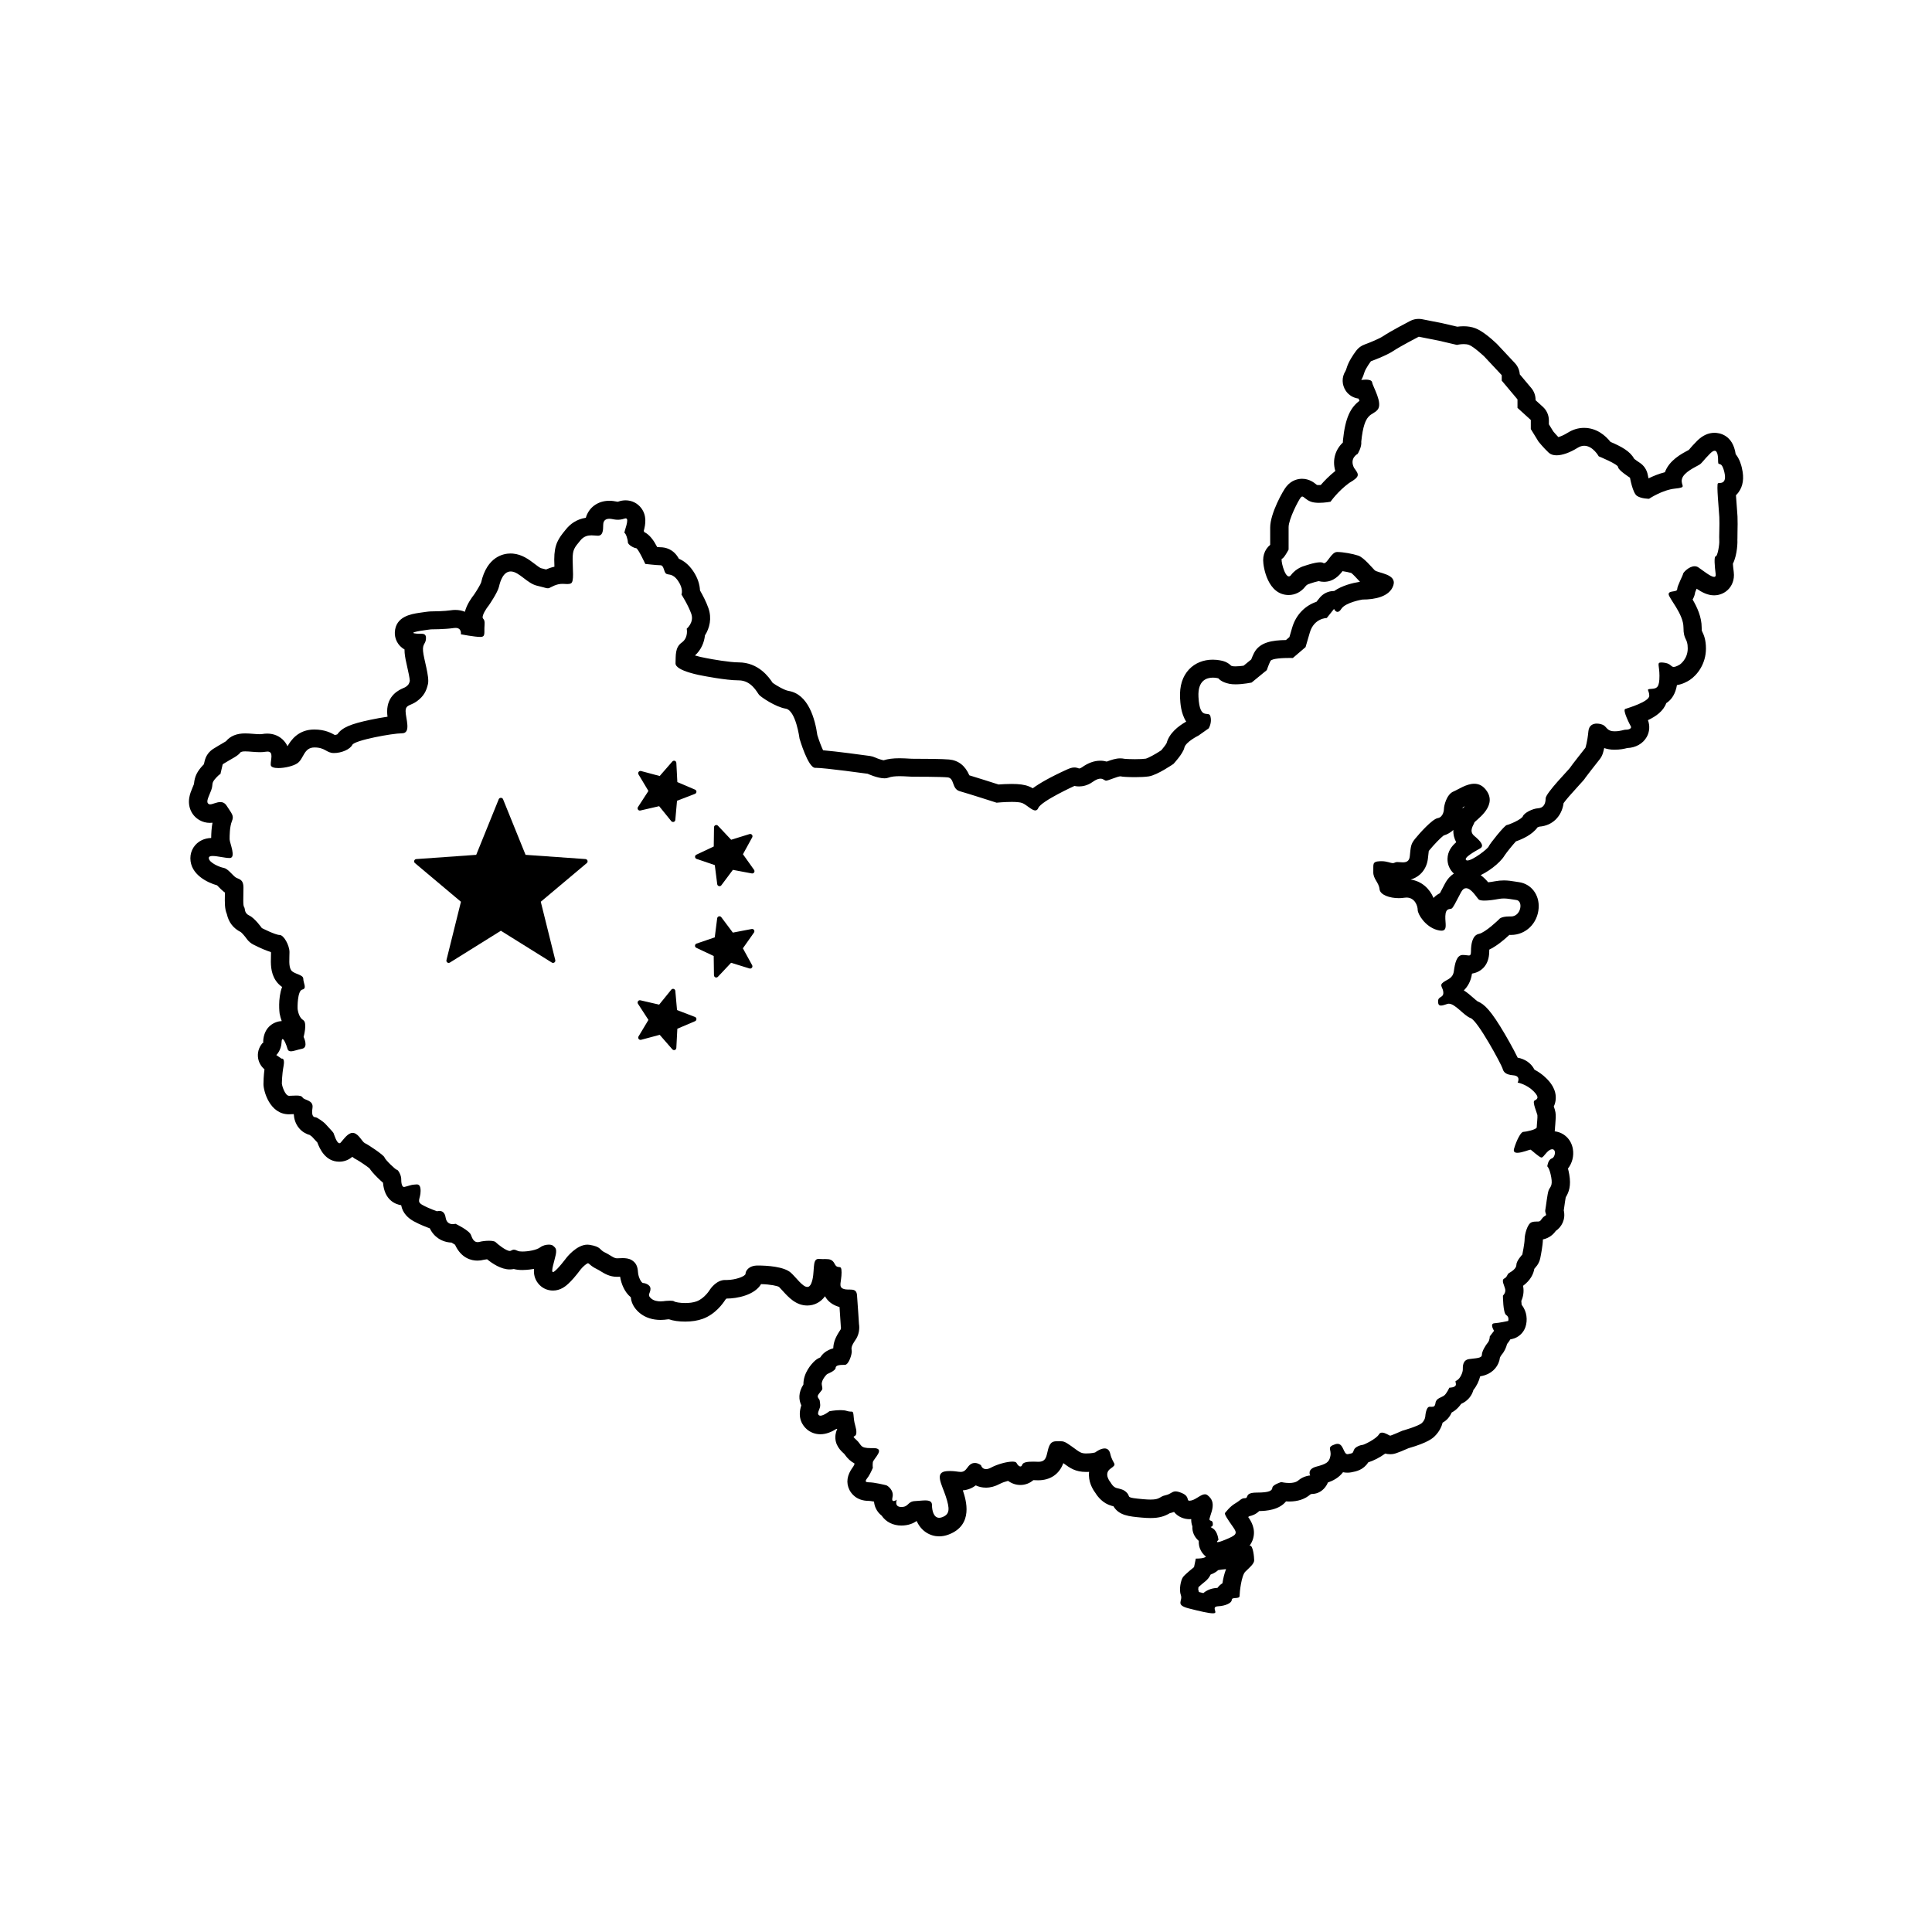 <?xml version="1.0" encoding="UTF-8"?>
<!-- Uploaded to: SVG Repo, www.svgrepo.com, Generator: SVG Repo Mixer Tools -->
<svg fill="#000000" width="800px" height="800px" version="1.1" viewBox="144 144 512 512" xmlns="http://www.w3.org/2000/svg">
 <g>
  <path d="m283.28 370.54-5.977-14.762c-0.188-0.457-0.938-0.457-1.125 0l-5.977 14.762-15.887 1.125c-0.246 0.016-0.453 0.18-0.535 0.418-0.074 0.238 0 0.492 0.188 0.648l12.188 10.246-3.84 15.453c-0.059 0.238 0.031 0.488 0.23 0.637 0.203 0.145 0.469 0.156 0.676 0.023l13.512-8.43 13.512 8.43c0.098 0.059 0.211 0.09 0.316 0.09 0.125 0 0.246-0.039 0.359-0.117 0.203-0.145 0.293-0.395 0.23-0.637l-3.84-15.453 12.191-10.246c0.188-0.156 0.262-0.414 0.188-0.648-0.074-0.23-0.289-0.398-0.535-0.418z"/>
  <path d="m313.08 358.55c0.141 0.203 0.387 0.301 0.629 0.242l4.973-1.145 3.215 3.965c0.117 0.145 0.293 0.223 0.469 0.223 0.059 0 0.117-0.012 0.176-0.023 0.238-0.07 0.402-0.277 0.422-0.523l0.453-5.082 4.762-1.828c0.227-0.09 0.383-0.309 0.387-0.555 0.004-0.246-0.141-0.469-0.367-0.562l-4.695-2-0.266-5.094c-0.012-0.246-0.172-0.457-0.406-0.539-0.23-0.082-0.492-0.012-0.656 0.176l-3.352 3.848-4.934-1.32c-0.238-0.066-0.488 0.023-0.641 0.223-0.145 0.195-0.16 0.465-0.035 0.676l2.625 4.379-2.777 4.277c-0.129 0.195-0.121 0.461 0.02 0.664z"/>
  <path d="m340.89 370.38 2.453-4.473c0.117-0.215 0.098-0.484-0.059-0.676-0.156-0.191-0.414-0.266-0.648-0.195l-4.871 1.508-3.496-3.715c-0.168-0.18-0.434-0.238-0.66-0.152-0.23 0.09-0.383 0.309-0.387 0.555l-0.07 5.098-4.613 2.176c-0.223 0.105-0.359 0.332-0.344 0.578s0.176 0.457 0.406 0.539l4.828 1.641 0.645 5.059c0.031 0.246 0.207 0.441 0.449 0.508 0.051 0.016 0.105 0.02 0.156 0.02 0.188 0 0.367-0.086 0.484-0.242l3.059-4.086 5.012 0.945c0.242 0.047 0.488-0.059 0.621-0.266 0.133-0.207 0.125-0.473-0.016-0.676z"/>
  <path d="m338.21 391.15-3.059-4.086c-0.145-0.195-0.398-0.281-0.641-0.223-0.238 0.059-0.414 0.262-0.449 0.508l-0.645 5.062-4.828 1.648c-0.23 0.082-0.395 0.293-0.406 0.539-0.016 0.246 0.121 0.473 0.344 0.578l4.613 2.176 0.07 5.106c0.004 0.246 0.156 0.465 0.387 0.555 0.07 0.023 0.145 0.039 0.215 0.039 0.16 0 0.324-0.066 0.438-0.191l3.496-3.715 4.871 1.508c0.238 0.074 0.488-0.004 0.648-0.195 0.156-0.191 0.18-0.457 0.059-0.676l-2.453-4.473 2.941-4.172c0.141-0.203 0.145-0.469 0.016-0.676-0.137-0.207-0.379-0.312-0.621-0.266z"/>
  <path d="m323.42 411.68-0.453-5.082c-0.02-0.246-0.191-0.453-0.422-0.523-0.23-0.07-0.488 0.004-0.645 0.195l-3.215 3.965-4.973-1.145c-0.246-0.055-0.488 0.039-0.629 0.242s-0.145 0.469-0.016 0.676l2.777 4.277-2.625 4.375c-0.125 0.211-0.109 0.48 0.035 0.676 0.145 0.195 0.398 0.281 0.641 0.223l4.934-1.32 3.352 3.848c0.117 0.137 0.289 0.207 0.453 0.207 0.066 0 0.133-0.012 0.195-0.035 0.23-0.082 0.395-0.293 0.406-0.539l0.266-5.094 4.695-2c0.227-0.098 0.371-0.324 0.367-0.57-0.004-0.246-0.156-0.465-0.387-0.555z"/>
  <path d="m605.64 268.09c-0.176-0.734-0.562-2.371-1.668-3.738-0.762-5.203-4.41-5.652-5.617-5.652-1.641 0-3.184 0.711-4.59 2.117-1.055 1.055-1.664 1.77-2.066 2.246-0.055 0.066-0.105 0.125-0.152 0.18-0.055 0.031-0.117 0.059-0.188 0.098-1.785 0.945-4.988 2.644-6.141 5.801-1.637 0.414-3.148 1.043-4.344 1.633-0.074-0.312-0.145-0.629-0.195-0.918-0.238-1.328-1.02-2.516-2.16-3.238-0.484-0.312-1.066-0.73-1.457-1.039-1.012-1.949-3.344-3.231-6.266-4.473-1.273-1.598-3.606-3.715-7.004-3.715-1.496 0-2.938 0.422-4.289 1.266-1.129 0.699-1.996 1.031-2.523 1.18-0.586-0.609-1.094-1.203-1.352-1.512l-1.16-1.883v-1.039c0-1.367-0.574-2.66-1.582-3.578l-1.945-1.77v-0.105c0-1.137-0.398-2.238-1.129-3.109l-3.055-3.637c-0.074-1.109-0.527-2.16-1.293-2.977l-4.656-4.973c-0.07-0.074-0.141-0.145-0.215-0.215-1.566-1.477-3.812-3.375-5.629-4.055-0.922-0.348-1.965-0.523-3.098-0.523-0.609 0-1.188 0.051-1.668 0.117l-3.856-0.898c-0.055-0.012-0.105-0.023-0.16-0.035l-5.297-1.047c-0.312-0.059-0.625-0.09-0.938-0.09-0.77 0-1.531 0.18-2.223 0.539-0.52 0.266-5.113 2.656-7.199 4.047-0.977 0.656-3.496 1.699-4.891 2.203-0.887 0.316-1.664 0.891-2.231 1.648-0.742 0.988-2.055 2.898-2.543 4.625-0.109 0.387-0.266 0.699-0.316 0.797-1.02 1.613-0.953 3.617 0.105 5.203 0.781 1.168 2.031 1.891 3.387 2.062 0.082 0.191 0.16 0.395 0.238 0.59-2.297 1.727-3.762 4.336-4.379 10.465-0.02 0.195-0.023 0.395-0.023 0.59-1.859 1.734-2.91 4.484-2 7.527-1.641 1.309-2.953 2.672-3.859 3.723-0.168 0.012-0.336 0.016-0.5 0.016-0.246 0-0.414-0.016-0.508-0.023-0.051-0.039-0.133-0.105-0.203-0.16-0.543-0.441-1.824-1.48-3.738-1.48-0.941 0-2.742 0.266-4.18 2.07-0.848 1.02-4.273 7.086-4.273 10.852v4.59c-0.754 0.609-1.336 1.449-1.633 2.445-0.152 0.508-0.227 1.039-0.227 1.613 0 1.832 1.203 9.234 6.766 9.234 1.723 0 3.344-0.84 4.445-2.301 0.273-0.359 0.672-0.551 0.832-0.609 0.215-0.035 0.207-0.055 0.469-0.152 0.711-0.25 1.629-0.508 2.203-0.625 0.449 0.121 0.91 0.188 1.379 0.188 2.559 0 4.062-1.688 4.934-2.828 0.801 0.121 1.684 0.301 2.328 0.488 0.527 0.406 1.523 1.492 1.914 1.918 0.137 0.152 0.266 0.293 0.387 0.418-0.047 0.004-0.098 0.016-0.141 0.02-1.77 0.281-4.535 0.938-6.707 2.422h-0.074c-1.457 0-2.852 0.66-3.777 1.812l-0.836 1.043c-2.684 0.891-5.356 3.125-6.449 6.883l-0.719 2.469-0.918 0.785c-3.562 0.055-6.996 0.52-8.48 3.481-0.266 0.539-0.52 1.137-0.727 1.668l-2.012 1.648c-0.656 0.098-1.465 0.18-2.176 0.18-0.465 0-0.676-0.039-0.695-0.047-0.188-0.035-0.324-0.074-0.406-0.105-0.57-0.574-1.273-1.004-2.062-1.234-0.309-0.09-1.426-0.387-2.852-0.387-2.465 0-4.68 0.902-6.238 2.539-1.762 1.855-2.57 4.418-2.41 7.633 0.066 1.266 0.207 4.07 1.629 6.242-2.18 1.23-4.504 3.102-5.199 5.707-0.211 0.398-0.816 1.211-1.414 1.898-1.582 1.047-3.457 2.062-4.125 2.215-0.535 0.082-1.621 0.137-2.856 0.137-1.309 0-2.359-0.055-2.75-0.098-0.367-0.082-0.746-0.121-1.133-0.121-1.188 0-2.309 0.387-3.582 0.852-0.492-0.137-1.066-0.23-1.715-0.23-1.617 0-3.215 0.578-4.891 1.777-0.258 0.18-0.504 0.273-0.75 0.281-0.449-0.188-0.848-0.266-1.234-0.266-0.637 0-1.246 0.223-2 0.562-4.523 2.062-7.289 3.68-9.012 4.949-0.336-0.191-0.695-0.367-1.082-0.52-1.109-0.434-2.508-0.625-4.535-0.625-1.273 0-2.586 0.082-3.461 0.145-1.727-0.555-5.445-1.738-7.734-2.43-1.098-2.559-2.902-3.969-5.375-4.195-1.762-0.16-6.332-0.195-9.848-0.195-0.168 0-0.414-0.02-0.707-0.035-0.68-0.039-1.605-0.098-2.578-0.098-1.707 0-3.066 0.172-4.211 0.539-0.562-0.098-1.605-0.449-2.227-0.734-0.438-0.203-0.898-0.336-1.375-0.406-2.242-0.312-8.781-1.199-12.438-1.512-0.484-1.027-1.09-2.613-1.523-4.039-0.59-4.176-2.352-10.844-7.633-11.695-1.043-0.168-3.234-1.422-4.203-2.137-0.984-1.48-3.727-5.422-9.035-5.422-2.383 0-7.09-0.836-8.555-1.129-0.051-0.012-0.102-0.02-0.152-0.031-0.922-0.156-1.98-0.414-2.848-0.672 1.633-1.473 2.445-3.438 2.644-5.32 1.25-1.949 1.855-4.535 0.926-7.203-0.578-1.672-1.531-3.481-2.238-4.711-0.07-1.547-0.586-3.332-1.82-5.144-1.23-1.809-2.574-2.746-3.777-3.254-1.422-2.613-3.621-3.047-4.926-3.047-0.141 0-0.434-0.02-0.82-0.051-0.922-1.762-1.965-3.254-3.449-3.988-0.031-0.105-0.066-0.211-0.105-0.316 0.473-1.738 0.832-3.984-0.645-5.981-0.988-1.328-2.508-2.098-4.18-2.098h-0.004c-0.629 0-1.266 0.109-1.891 0.328-0.086 0.031-0.16 0.051-0.203 0.051-0.07 0-0.246-0.035-0.418-0.07-0.277-0.055-0.535-0.102-0.754-0.125-0.352-0.047-0.707-0.066-1.047-0.066-3.066 0-5.453 1.809-6.219 4.504-2.551 0.395-4.191 1.762-5.168 2.949l-0.16 0.195c-1.941 2.348-3.039 3.871-3.039 7.941 0 0.629 0.02 1.266 0.047 1.883-0.051 0.012-0.102 0.02-0.152 0.035-0.828 0.195-1.523 0.457-2.062 0.695-0.352-0.09-0.797-0.207-1.367-0.344-0.309-0.105-1.125-0.727-1.656-1.133-1.477-1.125-3.309-2.523-5.785-2.731-0.203-0.016-0.402-0.023-0.598-0.023-1.824 0-6.227 0.75-7.812 7.703-0.207 0.555-1.074 2.035-1.891 3.231-0.555 0.699-1.809 2.422-2.336 4.262-0.023 0.086-0.047 0.168-0.066 0.25-0.777-0.324-1.637-0.488-2.543-0.488-0.398 0-0.812 0.031-1.23 0.098-1.551 0.238-4.402 0.293-5.281 0.293-0.191 0-0.379 0.012-0.562 0.035-0.051 0.004-1.273 0.152-2.519 0.344-2.168 0.336-6.191 0.973-6.43 5.098-0.098 1.629 0.691 3.566 2.562 4.59 0 0.293 0.012 0.598 0.035 0.926 0.09 1.109 0.383 2.402 0.695 3.773 0.23 1.031 0.656 2.918 0.676 3.652-0.203 0.82-0.371 1.062-1.02 1.547-0.156 0.117-0.328 0.195-0.676 0.344-1.066 0.465-4.312 1.875-4.312 6.227 0 0.465 0.039 0.918 0.102 1.367-1.5 0.223-3.117 0.516-4.516 0.812-5.273 1.109-7.559 2.074-8.781 3.859-0.172 0.07-0.414 0.141-0.66 0.176-0.004 0-0.012-0.004-0.016-0.004-0.91-0.508-2.606-1.449-5.43-1.449-4.281 0-6.211 2.875-7.109 4.438-0.215-0.48-0.516-0.957-0.918-1.414-1.098-1.25-2.676-1.941-4.445-1.941-0.438 0-0.898 0.039-1.371 0.125-0.059 0.012-0.242 0.035-0.621 0.035-0.539 0-1.188-0.051-1.812-0.102-0.684-0.055-1.391-0.109-2.07-0.109-2.215 0-3.914 0.695-5.047 2.066-0.289 0.195-0.871 0.527-1.238 0.742-0.473 0.266-0.961 0.543-1.43 0.848-0.133 0.086-0.227 0.137-0.293 0.176-1.578 0.887-2.445 2.086-2.805 3.898-0.02 0.105-0.051 0.246-0.098 0.441-0.074 0.074-0.152 0.152-0.227 0.238-1.559 1.641-2.207 2.969-2.394 4.875-0.004 0.047-0.004 0.09-0.016 0.141 0 0-0.012 0.02-0.02 0.047-0.117 0.312-0.242 0.613-0.363 0.898-0.344 0.816-0.691 1.656-0.855 2.644-0.418 2.469 0.613 4.758 2.691 5.961 0.828 0.484 1.789 0.734 2.777 0.734 0.238 0 0.465-0.016 0.68-0.039-0.262 1.379-0.328 2.801-0.344 4.039-0.918 0.035-1.727 0.227-2.469 0.574-1.879 0.891-3.047 2.727-3.047 4.797 0 4.336 4.566 6.484 7.078 7.18 0.152 0.145 0.328 0.324 0.449 0.453 0.406 0.418 0.832 0.852 1.336 1.246 0.102 0.082 0.203 0.152 0.297 0.215-0.004 0.188-0.004 0.367-0.012 0.551-0.039 2.168-0.074 3.769 0.523 5.16 0.473 2.176 1.715 3.777 3.691 4.762 0.352 0.277 1.094 1.117 1.566 1.789 0.453 0.641 1.059 1.164 1.754 1.523 2.09 1.066 3.578 1.656 4.637 1.977 0.023 0.07 0.039 0.133 0.055 0.18 0 0.293-0.012 0.594-0.02 0.891-0.059 1.949-0.137 4.375 1.27 6.484 0.488 0.734 1.082 1.285 1.684 1.703-1.18 3.148-0.672 6.961-0.66 7.023 0.141 0.727 0.328 1.395 0.559 2.012-1.734 0.082-4.75 1.293-4.922 5.477 0 0.051 0.176 0.023 0.137 0.055-1.074 0.996-1.633 2.434-1.523 3.894 0.102 1.316 0.727 2.523 1.734 3.359-0.23 1.809-0.262 3.301-0.262 3.949 0 1.758 1.617 7.977 6.758 7.977 0.336 0 0.727-0.02 1.137-0.047 0.039 0 0.074-0.004 0.117-0.004 0.004 0.004 0.012 0.004 0.016 0.012 0.074 1.176 0.418 2.559 1.441 3.754 0.734 0.863 1.703 1.465 2.781 1.758 0.211 0.145 0.465 0.332 0.613 0.457 0.23 0.266 0.523 0.578 0.852 0.926 0.156 0.168 0.371 0.398 0.555 0.594 0.645 1.734 2.156 5.109 5.828 5.109 1.27 0 2.469-0.453 3.438-1.289 0.367 0.309 0.797 0.594 1.305 0.832 0.609 0.332 2.434 1.559 3.25 2.211 0.43 0.656 1.082 1.438 2.141 2.481 0.492 0.488 0.973 0.941 1.449 1.336 0.371 4.684 3.359 5.734 4.812 5.965 0.395 2.144 1.898 3.461 3.32 4.246 1.668 0.918 3.492 1.602 4.273 1.879 1.047 2.242 3.168 3.68 5.758 3.777 0.359 0.203 0.684 0.406 0.926 0.574 1.656 3.633 4.387 4.203 5.945 4.203 0.578 0 1.168-0.082 1.754-0.238 0.141-0.035 0.449-0.086 0.797-0.117 1.375 1.125 3.703 2.691 5.984 2.691 0.367 0 0.734-0.035 1.09-0.109 0.66 0.176 1.406 0.262 2.277 0.262 0.25 0 1.531-0.016 3.082-0.297-0.102 1.32 0.125 2.586 1.055 3.793 0.953 1.238 2.398 1.949 3.965 1.949 0.926 0 1.812-0.246 2.644-0.73 0.469-0.273 1.891-1.102 4.727-4.906 0.516-0.648 1.355-1.375 1.828-1.598 0.109 0.02 0.207 0.039 0.277 0.059 0.414 0.395 1.098 0.988 2.188 1.5 0.328 0.156 0.66 0.359 1.008 0.574 1.004 0.613 2.371 1.457 4.277 1.457 0.23 0 0.508-0.012 0.816-0.023h0.031c0.293 1.867 1.188 4.117 2.832 5.438 0.172 2.066 1.492 3.481 2.453 4.254 1.441 1.152 3.32 1.758 5.445 1.758 0.754 0 1.379-0.082 1.738-0.137 0.125-0.012 0.301-0.023 0.48-0.035 1.145 0.406 2.586 0.613 4.312 0.613 1.738 0 3.293-0.246 4.629-0.727 3.379-1.219 5.414-4.141 5.992-5.059 0.082-0.105 0.191-0.227 0.293-0.316h0.035c2.727 0 7.379-0.867 9.152-3.828 2.586 0.074 4.223 0.465 4.742 0.734 0.242 0.238 0.59 0.613 0.922 0.984 1.594 1.758 3.566 3.949 6.578 3.949 1.898 0 3.57-0.891 4.699-2.453 0.781 1.461 2.082 2.258 3.293 2.684 0.188 0.066 0.371 0.121 0.555 0.172 0.156 2.293 0.324 4.863 0.324 4.902 0.02 0.312-0.004 0.312 0.059 0.555 0.004 0.168-0.023 0.402-0.102 0.508-1.324 1.941-1.898 3.371-1.941 4.973-1.805 0.5-2.84 1.441-3.441 2.414-0.562 0.227-1.098 0.562-1.535 0.984-0.75 0.711-2.977 3.09-2.934 6.184-1.422 2.211-1.223 4.109-0.559 5.543-1.133 3.379 0.398 5.402 1.457 6.324 0.984 0.863 2.258 1.328 3.598 1.328 1.562 0 3.047-0.656 4.231-1.41 0.066-0.004 0.137-0.016 0.203-0.02 0.004 0.023 0.016 0.051 0.02 0.074-0.293 0.613-0.406 1.176-0.449 1.512-0.336 2.68 1.445 4.262 2.301 5.023 0.023 0.023 0.035 0.031 0.18 0.238 0.742 1.043 1.551 1.793 2.535 2.309-0.004 0.102-0.012 0.195-0.012 0.289-0.121 0.246-0.23 0.449-0.297 0.551-0.039 0.059-0.09 0.125-0.137 0.188-1.535 2.082-1.828 4.102-0.867 6.012 0.438 0.867 1.812 2.891 5.113 2.891 0.207 0 0.695 0.059 1.391 0.188 0.117 1.266 0.621 2.195 1.113 2.82 0.266 0.336 0.57 0.637 0.906 0.891 0.004 0.004 0.004 0.012 0.012 0.016 1.117 1.664 3.019 2.621 5.211 2.621 1.891 0 3.195-0.605 4.066-1.199 1.219 2.766 3.648 4.062 5.949 4.062 0.828 0 1.664-0.156 2.492-0.469 6.769-2.539 4.578-9.289 3.859-11.512-0.02-0.07-0.047-0.137-0.066-0.207 1.461-0.121 2.586-0.676 3.422-1.316 0.781 0.371 1.676 0.598 2.695 0.598 1.211 0 2.445-0.336 3.672-0.996 0.629-0.336 1.484-0.625 2.191-0.801 0.969 0.699 2.09 1.09 3.254 1.09 1.305 0 2.508-0.469 3.441-1.281h0.066c0.141 0 0.281 0.004 0.422 0.016 0.266 0.012 0.535 0.02 0.789 0.02 3.238 0 5.617-1.637 6.672-4.543 0.012 0.012 0.02 0.016 0.031 0.023 1.762 1.289 3.16 2.309 6.031 2.309 0.266 0 0.523-0.004 0.766-0.016-0.289 2.535 0.918 4.574 1.668 5.57 0.629 1.027 2 2.797 4.312 3.426 0.156 0.047 0.316 0.082 0.48 0.121 1.465 2.453 4.141 2.695 7.418 2.992 0.918 0.086 1.703 0.125 2.402 0.125 2.422 0 3.789-0.508 5.09-1.273l0.016-0.012c0.418-0.098 0.789-0.211 1.125-0.332 1.117 1.387 2.75 1.918 4.09 1.918 0.156 0 0.309-0.004 0.469-0.02-0.02 0.609 0.059 1.258 0.312 1.93-0.082 1.484 0.484 2.777 1.688 3.848-0.047 0.902 0.16 1.621 0.289 1.965 0.328 0.902 0.898 1.648 1.613 2.203-0.469 0.469-1.891 0.516-2.453 0.516-0.145 0-0.23-0.004-0.23-0.004l-0.473 2.262s-2.359 1.883-2.922 2.641c-0.562 0.754-1.133 3.301-0.562 4.812 0.562 1.508-1.602 2.543 2.074 3.492 3.031 0.777 5.332 1.301 6.398 1.301 0.227 0 0.398-0.023 0.508-0.074 0.637-0.281-0.969-1.699 0.918-1.793 1.883-0.098 3.582-0.848 3.582-1.699 0-0.852 2.074-0.098 2.074-1.039 0-0.941 0.473-5.375 1.508-6.414 1.039-1.039 2.359-2.074 2.359-3.019 0-0.891-0.301-3.894-1.09-3.894-0.047 0-0.09 0.012-0.137 0.031l-0.031 0.016c0.418-0.535 0.754-1.16 0.973-1.906 0.766-2.629-0.59-4.727-1.305-5.727 0.105-0.074 0.207-0.145 0.297-0.211 0.781-0.16 1.77-0.527 2.625-1.367 1.844-0.023 5.266-0.277 7.106-2.562 0.273 0.02 0.559 0.031 0.852 0.031 2.293 0 4.18-0.629 5.606-1.879 0.047-0.035 0.176-0.086 0.289-0.117h0.059c1.688 0 3.078-0.891 3.953-2.352 0.133-0.223 0.242-0.453 0.328-0.684 1.395-0.488 2.91-1.266 4.016-2.731 0.379 0.082 0.777 0.121 1.188 0.121 0.344 0 0.691-0.031 1.027-0.098 1.238-0.23 3.184-0.598 4.473-2.641 1.367-0.418 3.066-1.27 4.504-2.328 0.371 0.102 0.801 0.172 1.285 0.172 1.008 0 1.602-0.152 4.867-1.582 5.289-1.516 6.488-2.715 7.008-3.234 1.211-1.211 1.785-2.516 2.051-3.547 1.059-0.574 1.879-1.492 2.387-2.676 0.277-0.152 0.578-0.332 0.883-0.562 0.641-0.484 1.188-1.102 1.641-1.738 1.734-0.762 2.828-2.144 3.238-3.668 0.875-1.074 1.492-2.383 1.797-3.633 0.43-0.07 0.867-0.172 1.309-0.316 2.195-0.734 3.684-2.535 3.934-4.676 0.121-0.242 0.332-0.578 0.453-0.734 0.781-0.91 1.203-1.934 1.426-2.828l0.383-0.504c0.18-0.238 0.336-0.48 0.473-0.727 0.223-0.047 0.395-0.086 0.484-0.105 1.656-0.367 3.004-1.582 3.543-3.195 0.586-1.758 0.422-4.09-1.012-5.859-0.035-0.297-0.066-0.66-0.09-1.043 0.5-1.098 0.75-2.414 0.488-3.859-0.012-0.047-0.016-0.09-0.023-0.137 1.98-1.484 2.75-3.129 2.984-4.508 0.105-0.141 0.238-0.301 0.348-0.418 0.598-0.648 1.031-1.473 1.211-2.332 0.211-1.023 0.695-3.535 0.711-5.012v-0.02c1.719-0.371 2.762-1.352 3.367-2.195 0.012-0.02 0.023-0.035 0.035-0.051 1.535-1.047 2.68-3.023 2.133-5.461 0.039-0.262 0.082-0.562 0.133-0.938 0.09-0.645 0.262-1.883 0.383-2.516 0.828-1.344 1.477-3.047 0.926-6.117-0.098-0.539-0.207-1.039-0.332-1.512 1.098-1.402 1.621-3.285 1.301-5.184-0.43-2.555-2.367-4.398-4.82-4.676 0.059-0.324 0.09-0.664 0.09-1.027 0.004-0.141 0.035-0.449 0.066-0.781 0.125-1.48 0.191-2.359 0.047-3.238-0.086-0.523-0.238-0.961-0.441-1.547 0.238-0.488 0.395-1.02 0.473-1.582 0.422-3.008-1.723-5.148-2.43-5.859-1.031-1.031-2.144-1.777-3.168-2.316-0.02-0.047-0.047-0.086-0.066-0.125-0.863-1.613-2.434-2.695-4.379-3.043-1.184-2.484-3.41-6.277-3.441-6.328-3.641-6.188-5.375-7.871-7.176-8.59-0.266-0.18-0.816-0.66-1.188-0.984-0.73-0.641-1.543-1.352-2.465-1.934 0.957-0.941 1.867-2.336 2.156-4.418 0-0.004 0-0.016 0.004-0.02 1.996-0.324 4.574-1.82 4.574-5.949 0-0.156 0.004-0.293 0.012-0.418 1.863-0.891 3.785-2.457 5.324-3.898 0.07 0 0.141 0 0.211 0.004 0.082 0 0.16 0.004 0.242 0.004 3.891 0 7.027-3.055 7.305-7.109 0.242-3.535-1.969-6.434-5.254-6.883-0.371-0.051-0.707-0.105-1.023-0.156-0.898-0.145-1.824-0.297-2.941-0.297-0.785 0-1.57 0.074-2.387 0.23-0.625 0.121-1.238 0.211-1.77 0.266-0.527-0.625-1.188-1.316-1.988-1.895 2.922-1.414 5.981-4.047 6.664-5.871-0.137 0.359-0.273 0.578-0.277 0.59 0.398-0.641 2.066-2.711 2.957-3.672 1.734-0.598 4.332-1.773 5.723-3.715 0.172-0.082 0.371-0.16 0.5-0.191 3.438-0.238 5.934-2.719 6.402-6.223 0.609-0.855 2.004-2.473 4.156-4.816 0.988-1.074 1.367-1.484 1.656-1.969 0.457-0.629 2.258-2.941 3.773-4.856 0.348-0.438 0.613-0.938 0.789-1.465 0.055-0.16 0.215-0.672 0.398-1.492 0.746 0.262 1.633 0.438 2.68 0.438 1.562 0 2.555-0.223 3.367-0.43 0.016-0.004 0.031-0.012 0.047-0.012 2.246-0.082 4.168-1.164 5.164-2.926 0.777-1.375 0.883-3.019 0.324-4.465 2.121-0.992 4.098-2.394 4.852-4.5 1.508-0.969 2.453-2.562 2.836-4.793 1.441-0.211 2.695-0.898 3.375-1.336 0.02-0.016 0.047-0.031 0.066-0.047 1.961-1.305 4.246-4.262 4.246-8.293 0-2.281-0.52-3.543-1.008-4.543-0.031-0.055-0.059-0.117-0.086-0.18 0.004 0-0.039-0.246-0.039-0.852 0-2.793-1.199-5.367-2.398-7.418 0.422-0.719 0.609-1.441 0.684-1.977 0.082-0.223 0.23-0.562 0.379-0.891 1.465 0.988 2.941 1.75 4.629 1.75 1.523 0 2.961-0.645 3.945-1.77 0.598-0.68 1.559-2.168 1.258-4.445-0.125-0.957-0.191-1.672-0.223-2.16 1.234-2.469 1.25-6.031 1.188-6.551 0.004 0.035 0.012 0.074 0.012 0.121-0.016-0.273 0.004-1.238 0.02-1.945 0.031-1.391 0.059-2.961 0-4.16-0.023-0.523-0.098-1.395-0.172-2.41-0.066-0.805-0.16-2.07-0.238-3.203 0.23-0.223 0.449-0.469 0.648-0.734 1.246-1.672 1.559-3.82 0.941-6.41zm-137.68 295.49c-0.551 0.348-0.988 0.77-1.324 1.23h-0.039c-1.715 0.086-2.891 0.684-3.691 1.375-0.348-0.082-0.734-0.172-1.176-0.281-0.051-0.223-0.109-0.449-0.188-0.68-0.004-0.156 0.02-0.395 0.059-0.605 0.449-0.414 1.188-1.047 1.844-1.57 0.594-0.48 1.066-1.082 1.379-1.773 0.848-0.309 1.5-0.719 2.012-1.18 0.559-0.102 1.324-0.203 2.082-0.262-0.484 1.227-0.777 2.566-0.957 3.746zm131.32-291.5c-0.438 0.176 0.262 7.059 0.359 8.977 0.098 1.918-0.098 5.492-0.012 6.277 0.086 0.785-0.434 4.098-0.941 4.098-0.508 0-0.277 2.699-0.016 4.707 0.07 0.535-0.098 0.746-0.414 0.746-0.863 0-2.84-1.598-4.121-2.488-0.336-0.238-0.691-0.332-1.047-0.332-1.512 0-3.047 1.703-3.047 1.984 0 0.348-1.566 3.223-1.566 4.098 0 0.871-2.266 0.262-2.266 1.309s3.926 5.231 3.926 8.801c0 3.57 1.133 2.699 1.133 5.578 0 2.875-2.09 4.273-2.09 4.273s-0.988 0.637-1.633 0.637c-0.07 0-0.137-0.012-0.203-0.023-0.609-0.176-0.695-0.957-2.613-1.133-0.191-0.016-0.359-0.023-0.492-0.023-1.238 0-0.465 0.77-0.465 3.512 0 3.055-0.609 3.402-2.176 3.488-1.566 0.086-0.523 0.262-0.523 1.828 0 1.57-5.578 3.223-6.363 3.488-0.785 0.262 1.219 4.18 1.48 4.621 0.262 0.438-0.348 0.871-1.219 0.871s-1.309 0.434-3.141 0.434c-1.828 0-2.004-1.047-2.793-1.566-0.336-0.227-1.09-0.48-1.859-0.48-1.027 0-2.09 0.453-2.238 2.051-0.262 2.793-0.785 4.359-0.785 4.359s-3.926 4.969-4.098 5.316c-0.172 0.348-6.449 6.711-6.449 8.105s-0.523 2.527-2.004 2.613c-1.48 0.086-3.664 1.219-4.012 2.09-0.348 0.871-3.664 2.266-4.273 2.352-0.609 0.086-4.535 4.969-4.797 5.668-0.242 0.645-4.262 3.727-5.637 3.727-0.117 0-0.215-0.02-0.289-0.07-0.957-0.609 2.438-2.438 3.664-3.141 1.219-0.695 0-2.004-1.566-3.309-1.566-1.305-0.086-2.961 0-3.488 0.086-0.523 6.102-4.098 3.402-8.281-0.988-1.531-2.188-2.047-3.406-2.047-2.106 0-4.273 1.547-5.488 2.047-1.918 0.785-2.527 3.926-2.527 4.445s-0.176 2.352-1.656 2.613-4.883 4.098-6.016 5.492c-1.133 1.395-1.133 2.004-1.395 4.621-0.137 1.367-0.961 1.613-1.844 1.613-0.504 0-1.027-0.082-1.445-0.082-0.258 0-0.473 0.031-0.629 0.125-0.191 0.109-0.371 0.156-0.57 0.156-0.672 0-1.48-0.508-3.062-0.508-0.098 0-0.191 0-0.293 0.004-2.266 0.086-1.742 0.871-1.828 2.793-0.086 1.918 1.48 2.793 1.656 4.621 0.145 1.516 2.684 2.379 5.094 2.379 0.492 0 0.984-0.035 1.445-0.109 0.211-0.035 0.406-0.051 0.598-0.051 2.231 0 2.973 2.231 2.973 3.273 0 1.133 2.004 4.445 5.144 5.316 0.473 0.133 0.848 0.191 1.148 0.191 1.699 0 0.957-1.926 1.031-3.856 0.086-2.266 1.219-1.742 1.656-2.004 0.438-0.262 0.957-1.395 2.527-4.359 0.398-0.75 0.852-1.039 1.316-1.039 1.371 0 2.848 2.5 3.305 2.953 0.242 0.242 0.828 0.332 1.562 0.332 1.113 0 2.562-0.211 3.668-0.418 0.551-0.105 1.027-0.145 1.484-0.145 1.055 0 1.969 0.227 3.309 0.406 1.898 0.258 1.234 4.359-1.402 4.359h-0.086c-0.125-0.004-0.25-0.004-0.367-0.004-2.371 0-2.766 0.789-2.766 0.789s-3.57 3.488-5.316 3.836c-1.742 0.348-2.09 2.793-2.09 4.535 0 0.969-0.16 1.184-0.59 1.184-0.344 0-0.852-0.137-1.594-0.137-1.656 0-2.09 2.352-2.352 4.273-0.262 1.918-1.566 2.09-2.793 2.961-1.219 0.871 0 1.395 0 2.793 0 1.395-1.395 0.871-1.395 2.266 0 0.805 0.238 1.117 0.77 1.117 0.387 0 0.938-0.168 1.672-0.422 0.133-0.047 0.273-0.066 0.414-0.066 1.715 0 4.004 3.176 5.773 3.812 1.918 0.695 8.191 12.379 8.453 13.336 0.262 0.957 0.785 1.656 2.875 1.828 2.09 0.176 1.133 1.918 1.133 1.918s2.352 0.438 4.188 2.266c1.832 1.828 0.871 2.176 0.262 2.527-0.609 0.348 0.695 3.309 0.785 3.836 0.086 0.523-0.176 2.613-0.176 3.223s-2.961 1.219-3.57 1.219-1.742 2.09-2.438 4.445c-0.246 0.832 0.191 1.098 0.875 1.098 1.211 0 3.188-0.836 3.461-0.836h0.02c0.262 0.086 2.266 2.004 2.875 2.09h0.039c0.609 0 1.473-2.012 2.707-2.18 0.047-0.004 0.09-0.012 0.133-0.012 1.109 0 0.836 2.117-0.133 2.449-1.004 0.348-1.176 2.09-1.176 2.09s0.609 0.438 1.047 2.875-0.348 2.527-0.695 3.488c-0.348 0.957-0.695 4.273-0.871 5.144s0.523 1.309 0 1.57c-0.523 0.262-0.785 0.609-1.219 1.219-0.215 0.309-0.543 0.328-0.957 0.328h-0.211c-0.367 0-0.797 0.016-1.266 0.195-1.133 0.434-1.832 3.309-1.832 4.445 0 1.133-0.609 4.098-0.609 4.098s-1.566 1.656-1.566 2.699c0 1.047-1.309 1.828-1.918 2.18-0.609 0.348-0.438 1.047-1.309 1.48-0.871 0.438 0.086 1.918 0.262 2.875 0.176 0.957-0.609 1.656-0.609 1.656s0 4.621 0.871 5.144c0.871 0.523 0.523 1.57 0.523 1.57s-2.352 0.523-3.664 0.609c-1.309 0.086-0.086 2.004-0.086 2.004l-1.133 1.48s0 1.047-0.523 1.656c-0.523 0.609-1.566 2.266-1.566 3.223 0 0.957-1.656 0.871-3.402 1.133-1.742 0.262-1.656 2.004-1.656 2.785 0 0.785-0.695 2.352-1.48 2.793-0.785 0.434-0.348 0.262-0.348 1.133 0 0.871-1.742 0.871-1.742 0.871s-0.695 1.566-1.395 2.09c-0.699 0.523-2.09 0.695-2.266 1.918-0.137 0.945-0.43 1.055-1.004 1.055-0.168 0-0.352-0.012-0.562-0.012-0.957 0-1.133 2.438-1.133 2.438s0 0.957-0.871 1.828c-0.871 0.871-5.231 2.09-5.231 2.09s-2.961 1.309-3.223 1.309c-0.188 0-1.281-0.812-2.137-0.812-0.332 0-0.629 0.121-0.828 0.465-0.699 1.219-4.012 2.793-4.359 2.793-0.348 0-1.918 0.434-2.266 1.309-0.348 0.871-0.176 0.871-1.57 1.133-0.051 0.012-0.098 0.016-0.137 0.016-1.109 0-1.023-2.742-2.648-2.742-0.18 0-0.383 0.035-0.613 0.109-2.352 0.785-0.957 1.309-1.266 3.047-0.301 1.742-1.094 2.18-3.707 2.875-2.613 0.695-1.656 2.352-1.656 2.352s-1.742 0.086-3.141 1.309c-0.609 0.535-1.551 0.684-2.422 0.684-1.117 0-2.109-0.246-2.109-0.246s-2.266 0.695-2.352 1.48c-0.086 0.785-0.695 1.309-4.098 1.309-3.402 0-2.09 1.48-3.141 1.48-1.047 0-1.133 0.523-2.613 1.395s-2.438 2.266-2.699 2.527c-0.262 0.262 0.785 1.828 2.09 3.664 1.309 1.828 1.047 2.176-2.176 3.488-1.074 0.438-1.617 0.578-1.863 0.578-0.488 0 0.207-0.578 0.207-0.578s-0.176-2.266-1.48-3.047c-1.305-0.781 0 0 0-1.133s-0.695-0.785-0.871-1.133c-0.176-0.348 0.609-1.918 0.785-3.223 0.176-1.305-0.086-2.352-1.309-3.309-0.23-0.18-0.473-0.258-0.719-0.258-1.066 0-2.293 1.371-3.637 1.652-0.188 0.039-0.332 0.055-0.441 0.055-0.891 0 0.16-1.133-2.086-2.062-0.719-0.297-1.215-0.414-1.602-0.414-0.961 0-1.238 0.711-2.672 1.023-1.672 0.363-1.344 1.148-3.965 1.148-0.523 0-1.164-0.031-1.965-0.105-4.793-0.434-3.309-0.523-4.18-1.566-0.871-1.047-1.914-1.133-2.875-1.395-0.957-0.262-1.566-1.48-1.566-1.48s-2.004-2.266 0-3.664c2.004-1.395 0.609-0.957-0.086-3.926-0.25-1.074-0.848-1.414-1.5-1.414-1.16 0-2.508 1.066-2.508 1.066s-0.871 0.262-2.352 0.262-1.742-0.348-3.926-1.918c-1.633-1.176-2.09-1.324-2.953-1.324-0.289 0-0.621 0.016-1.055 0.016-1.742 0-2.004 1.309-2.527 3.57-0.379 1.637-1.254 1.863-2.273 1.863-0.395 0-0.801-0.035-1.215-0.035-1.48 0-2.793 0.086-3.047 0.871-0.098 0.289-0.262 0.406-0.453 0.406-0.336 0-0.754-0.379-1.027-0.934-0.121-0.246-0.527-0.352-1.102-0.352-1.457 0-3.984 0.695-5.613 1.57-0.562 0.309-1.02 0.418-1.379 0.418-1.078 0-1.324-1.027-1.324-1.027s-0.73-0.605-1.637-0.605c-0.598 0-1.273 0.262-1.875 1.125-0.695 1.004-1.203 1.25-1.879 1.25-0.66 0-1.484-0.238-2.797-0.238-0.273 0-0.559 0.012-0.875 0.035-3.402 0.262-1.309 3.488-0.262 6.711s1.133 4.707-0.957 5.492c-0.293 0.109-0.559 0.16-0.797 0.16-1.457 0-1.91-1.883-1.91-3.387 0-0.988-0.754-1.219-1.789-1.219-0.789 0-1.75 0.137-2.656 0.172-2.09 0.086-1.656 1.57-3.664 1.57-2.004 0-1.219-1.918-1.219-1.918s-0.48 0.348-0.836 0.348c-0.289 0-0.492-0.227-0.297-1.043 0.434-1.828-1.309-3.047-1.656-3.141-0.348-0.086-3.141-0.785-4.621-0.785-1.48 0-0.609-0.785-0.086-1.566 0.523-0.785 1.148-2.266 1.148-2.266s-0.102-0.609 0-1.48c0.102-0.863 3.543-3.75 0.156-3.75h-0.156c-0.168 0.004-0.324 0.004-0.473 0.004-3.098 0-2.402-0.855-3.898-2.188-1.566-1.395-0.086-0.438 0-1.828 0.086-1.395-0.523-2.004-0.695-4.188-0.176-2.176-0.262-1.133-1.828-1.656-0.473-0.156-1.074-0.211-1.688-0.211-1.438 0-2.934 0.297-2.934 0.297s-1.492 1.18-2.371 1.18c-0.16 0-0.309-0.039-0.414-0.137-0.695-0.609 0.523-1.742 0.348-2.875-0.176-1.133 0-0.957-0.434-1.57-0.438-0.609-0.176-0.871 0.434-1.656 0.609-0.785 0.695-0.609 0.438-1.918-0.258-1.309 1.395-2.875 1.395-2.875s2.266-0.871 2.266-1.656c0-0.785 1.395-0.785 2.438-0.785s1.918-2.875 1.828-3.664c-0.09-0.785-0.262-1.133 1.047-3.047 1.309-1.914 0.871-4.098 0.871-4.098s-0.348-5.492-0.523-7.668c-0.176-2.176-2.09-1.133-3.57-1.656-1.48-0.523-0.523-1.828-0.523-4.359 0-2.527-0.957-0.523-1.828-2.266-0.578-1.164-1.355-1.281-2.402-1.281-0.262 0-0.539 0.004-0.836 0.004s-0.609-0.004-0.945-0.035c-0.047-0.004-0.086-0.004-0.133-0.004-1.828 0-0.766 3.727-1.875 6.453-0.281 0.695-0.645 0.973-1.062 0.973-1.25 0-2.969-2.519-4.344-3.762-1.828-1.656-6.363-1.918-8.801-1.918s-3.223 1.48-3.223 2.176c0 0.672-2.656 1.664-5.027 1.664-0.098 0-0.195 0-0.293-0.004h-0.121c-2.371 0-3.981 2.527-3.981 2.527s-1.395 2.352-3.57 3.141c-0.898 0.324-1.984 0.438-2.988 0.438-1.43 0-2.684-0.238-2.938-0.438-0.176-0.141-0.621-0.18-1.09-0.18-0.695 0-1.438 0.09-1.438 0.09s-0.449 0.09-1.062 0.09c-0.734 0-1.707-0.133-2.422-0.699-1.309-1.047-0.262-1.395-0.262-2.613s-1.656-1.566-2.004-1.566-1.219-1.395-1.309-2.891-0.523-2.516-1.742-3.211c-0.695-0.398-1.566-0.484-2.344-0.484-0.586 0-1.117 0.051-1.492 0.051-0.871 0-1.742-0.871-3.223-1.57-1.48-0.695-0.871-1.48-4.012-2.004-0.191-0.031-0.383-0.047-0.574-0.047-2.926 0-5.613 3.531-5.613 3.531s-2.266 3.047-3.309 3.664c-0.086 0.051-0.156 0.07-0.211 0.07-0.645 0 0.414-3.004 0.734-4.606 0.348-1.742-0.262-1.918-0.695-2.352-0.191-0.191-0.629-0.312-1.168-0.312-0.699 0-1.578 0.207-2.316 0.75-0.957 0.707-3.188 1.078-4.648 1.078-0.527 0-0.957-0.051-1.188-0.152-0.48-0.207-0.777-0.336-1.074-0.336-0.242 0-0.488 0.086-0.84 0.281-0.07 0.039-0.156 0.055-0.258 0.055-0.996 0-3.281-1.848-3.754-2.336-0.258-0.262-0.969-0.367-1.777-0.367-0.855 0-1.824 0.117-2.492 0.297-0.188 0.051-0.352 0.07-0.508 0.07-0.941 0-1.387-0.855-1.758-1.906-0.434-1.219-4.098-2.961-4.098-2.961s-0.312 0.098-0.727 0.098c-0.695 0-1.668-0.277-1.891-1.754-0.215-1.477-1.059-1.754-1.648-1.754-0.352 0-0.621 0.098-0.621 0.098s-2.09-0.695-3.836-1.656c-1.742-0.957-0.523-1.566-0.523-3.75 0-1.473-0.52-1.715-1.043-1.715-0.25 0-0.504 0.055-0.699 0.055-0.609 0-1.742 0.438-2.527 0.609-0.047 0.012-0.086 0.016-0.121 0.016-0.672 0-0.75-1.371-0.75-2.191 0-0.871-0.785-2.352-1.133-2.352s-3.141-2.699-3.309-3.309c-0.176-0.609-4.359-3.402-5.144-3.738-0.785-0.344-1.566-2.363-2.961-2.711-0.117-0.031-0.227-0.039-0.336-0.039-1.254 0-2.348 1.688-3.148 2.57-0.117 0.125-0.23 0.18-0.344 0.18-0.746 0-1.426-2.41-1.57-2.711-0.176-0.348-1.656-1.828-2.09-2.352-0.438-0.523-2.266-1.828-2.699-1.828-0.434 0-1.133-0.262-0.785-2.438 0.348-2.18-2.176-2.004-2.613-2.793-0.23-0.414-0.902-0.516-1.648-0.516-0.664 0-1.391 0.074-1.926 0.074-1.133 0-1.918-2.875-1.918-3.141 0-0.262 0-2.352 0.438-4.707 0.336-1.812-0.156-2.019-0.398-2.019-0.07 0-0.121 0.02-0.121 0.02l-1.395-0.957s1.309-1.219 1.395-3.402c0.023-0.598 0.125-0.836 0.273-0.836 0.379 0 1.043 1.633 1.293 2.578 0.133 0.5 0.453 0.664 0.902 0.664 0.73 0 1.797-0.449 2.934-0.664 1.828-0.348 0.434-3.141 0.434-3.141s1.047-3.75-0.086-4.445-1.395-2.352-1.48-2.793c-0.086-0.438-0.086-5.055 1.219-5.316 1.309-0.262 0.262-1.742 0.262-2.875s-2.527-1.219-3.223-2.266c-0.695-1.047-0.434-3.047-0.434-4.793 0-1.742-1.48-4.535-2.613-4.535-1.133 0-4.707-1.828-4.707-1.828s-1.832-2.613-3.309-3.309c-1.48-0.695-1.047-1.828-1.395-2.266-0.348-0.438-0.176-2.699-0.176-5.144s-1.395-2.18-2.176-2.793c-0.785-0.609-2.004-2.266-3.055-2.438-1.047-0.172-3.949-1.395-3.949-2.613 0-0.406 0.406-0.543 1.023-0.543 1.23 0 3.273 0.543 4.492 0.543 1.828 0 0-4.012 0-4.969s0-3.309 0.609-4.797c0.609-1.484 0-1.918-1.395-4.098-0.473-0.734-1.062-0.969-1.672-0.969-0.996 0-2.051 0.609-2.715 0.609-0.133 0-0.246-0.023-0.348-0.082-0.902-0.523 0-1.918 0.641-3.664 0.637-1.742-0.176-1.742 1.395-3.402 1.566-1.656 0.785-0.086 1.309-2.004 0.523-1.918 0-1.219 1.219-2.004s3.141-1.656 3.75-2.527c0.191-0.277 0.684-0.359 1.355-0.359 1.047 0 2.519 0.211 3.883 0.211 0.516 0 1.012-0.031 1.473-0.109 0.195-0.035 0.367-0.051 0.52-0.051 1.75 0 0.797 2.176 0.875 3.535 0.035 0.594 0.898 0.836 2.031 0.836 1.691 0 3.984-0.543 5.027-1.273 1.742-1.219 1.656-4.188 4.535-4.188 2.875 0 3.141 1.48 5.144 1.48 2.004 0 4.273-0.957 4.883-2.176s10.637-3.055 13.16-3.055c2.523 0 0.957-4.012 0.957-5.84s1.309-1.395 3.055-2.699c1.742-1.309 2.438-2.613 2.875-4.535 0.438-1.918-1.133-6.625-1.309-8.715-0.176-2.09 0.785-1.828 0.785-3.488 0-1.043-0.656-1.117-1.508-1.117h-0.457c-0.379 0-0.781-0.016-1.168-0.105-1.48-0.348 4.445-1.047 4.445-1.047s3.75 0 6.016-0.348c0.18-0.023 0.348-0.039 0.492-0.039 1.719 0 1.422 1.699 1.422 1.699s3.664 0.695 5.144 0.695 0.957-1.047 1.133-3.141c0.176-2.09-0.785-1.309-0.438-2.527s1.57-2.699 1.57-2.699 2.352-3.402 2.699-4.969c0.336-1.516 1.164-4.016 3.113-4.016 0.066 0 0.133 0.004 0.195 0.012 2.09 0.176 4.18 3.141 6.711 3.75 2.527 0.609 2.438 0.695 2.961 0.695 0.523 0 1.219-0.695 2.699-1.047 0.422-0.102 0.812-0.125 1.168-0.125 0.48 0 0.902 0.051 1.289 0.051 0.336 0 0.648-0.039 0.938-0.188 0.871-0.434 0.438-3.75 0.438-6.363 0-2.613 0.438-3.047 2.09-5.055 0.891-1.082 1.965-1.301 2.91-1.301 0.648 0 1.238 0.102 1.672 0.102 0.109 0 0.211-0.004 0.297-0.02 0.957-0.176 1.133-1.219 1.133-2.875 0-1.344 0.922-1.598 1.641-1.598 0.168 0 0.316 0.016 0.449 0.031 0.422 0.051 1.004 0.23 1.777 0.23 0.508 0 1.102-0.074 1.797-0.316 0.117-0.039 0.211-0.059 0.293-0.059 1.184 0-0.621 3.812-0.293 3.894 0.348 0.086 0.871 1.742 0.871 2.438s1.656 1.57 2.176 1.57c0.52 0 2.438 4.18 2.438 4.18s3.055 0.348 4.012 0.348c0.957 0 0.871 1.742 1.48 2.215s1.742-0.211 3.223 1.965c1.48 2.176 0.871 3.57 0.871 3.57s1.828 2.875 2.613 5.144c0.785 2.266-1.219 3.926-1.219 3.926s0.523 2.352-1.309 3.664c-1.832 1.309-1.566 3.402-1.656 5.492-0.086 2.09 7.234 3.309 7.234 3.309s6.102 1.219 9.5 1.219c3.402 0 4.883 3.223 5.406 3.836 0.523 0.609 4.359 3.223 7.059 3.664 2.699 0.438 3.664 7.93 3.664 7.93s2.242 7.758 4.152 7.758h0.031c0.051 0 0.105-0.004 0.168-0.004 2.359 0 13.695 1.57 13.695 1.57s2.606 1.211 4.481 1.211c0.371 0 0.719-0.051 1.012-0.168 0.777-0.312 1.895-0.398 2.992-0.398 1.371 0 2.707 0.137 3.285 0.137 1.047 0 7.496 0 9.41 0.176 1.918 0.176 1.047 3.047 3.223 3.664 2.176 0.609 9.766 3.047 9.766 3.047s2.086-0.207 4.019-0.207c1.129 0 2.203 0.07 2.781 0.297 1.164 0.453 2.519 1.961 3.461 1.961 0.328 0 0.605-0.18 0.805-0.656 0.785-1.828 9.586-5.84 9.586-5.84s0.465 0.137 1.195 0.137c0.91 0 2.242-0.215 3.598-1.184 0.938-0.672 1.594-0.875 2.082-0.875 0.777 0 1.117 0.527 1.496 0.527 0.574 0 3.059-1.148 3.797-1.148 0.051 0 0.09 0.004 0.121 0.016 0.301 0.102 1.969 0.203 3.762 0.203 1.309 0 2.691-0.055 3.648-0.203 2.266-0.348 6.535-3.309 6.535-3.309s2.527-2.699 2.875-4.273c0.348-1.566 3.734-3.223 3.734-3.223l2.719-1.918s0.918-1.445 0.469-3.176c-0.449-1.727-2.84 1.391-3.176-5.18-0.223-4.359 2.176-5.09 3.82-5.09 0.836 0 1.473 0.191 1.473 0.191s0.672 1.004 2.898 1.445c0.492 0.102 1.062 0.137 1.641 0.137 2.035 0 4.258-0.473 4.258-0.473l4.019-3.293s0.48-1.445 0.961-2.41c0.363-0.719 3.523-0.812 5.078-0.812 0.52 0 0.863 0.012 0.863 0.012l3.371-2.887 1.125-3.856c1.125-3.856 4.492-3.856 4.492-3.856l1.926-2.41s0.359 0.785 0.926 0.785c0.289 0 0.625-0.195 0.996-0.785 1.125-1.762 5.617-2.481 5.617-2.481 3.211 0 7.219-0.73 8.188-3.777 0.969-3.047-4.172-3.211-4.973-4.012-0.801-0.801-2.887-3.371-4.332-3.856-1.445-0.48-4.012-0.961-5.617-0.961-1.473 0-2.539 2.969-3.445 2.969-0.082 0-0.168-0.023-0.246-0.074-0.176-0.117-0.449-0.168-0.785-0.168-1.508 0-4.191 0.969-4.191 0.969s-2.086 0.484-3.531 2.41c-0.191 0.258-0.383 0.367-0.574 0.367-1.223 0-2.254-4.699-1.832-4.699 0.484 0 1.762-2.41 1.762-2.41v-5.941c0-2.086 2.57-7.059 3.211-7.863 0.145-0.18 0.273-0.258 0.406-0.258 0.453 0 0.953 0.883 2.324 1.379 0.59 0.211 1.359 0.289 2.125 0.289 1.531 0 3.047-0.289 3.047-0.289s1.883-2.731 4.938-4.977c3.047-1.762 2.57-2.246 1.285-4.012-1.285-2.57 0.961-3.691 0.961-3.691s1.125-1.762 0.961-3.246c0.801-8.062 2.887-6.707 4.332-8.469 1.445-1.762-1.285-6.098-1.445-7.219-0.086-0.605-0.918-0.746-1.668-0.746-0.641 0-1.223 0.102-1.223 0.102s0.484-0.801 0.801-1.926c0.316-1.125 1.762-3.047 1.762-3.047s4.012-1.445 5.934-2.727c1.926-1.285 6.742-3.773 6.742-3.773l5.297 1.047 4.816 1.125s0.855-0.211 1.809-0.211c0.473 0 0.973 0.055 1.402 0.211 1.285 0.484 4.012 3.047 4.012 3.047l4.656 4.973v1.445l4.172 4.973v2.246l3.531 3.211v2.41l2.051 3.336s1.305 1.621 2.699 2.926c0.5 0.469 1.215 0.691 2.07 0.691 1.535 0 3.531-0.711 5.602-1.996 0.613-0.383 1.195-0.535 1.734-0.535 2.301 0 3.844 2.801 3.844 2.801s5.144 2.09 5.144 2.875 3.141 2.793 3.141 2.793 0.695 4.012 1.828 4.797c1.133 0.785 3.223 0.785 3.223 0.785s3.488-2.352 6.887-2.699c3.402-0.348 1.395-0.695 1.828-2.527 0.434-1.828 3.664-3.223 4.535-3.75 0.871-0.523 0.957-1.047 2.961-3.047 0.5-0.5 0.883-0.699 1.168-0.699 0.871 0 0.922 1.832 0.922 2.883 0 1.395 0.871-0.523 1.656 2.793 0.77 3.332-1.25 2.754-1.691 2.926zm-67.031 85.57c-0.02 0.02-0.039 0.035-0.059 0.051-0.195 0.172-0.402 0.359-0.621 0.562 0.035-0.109 0.074-0.227 0.117-0.328 0.188-0.094 0.379-0.188 0.562-0.285zm-2.957 17.855c-0.836 0.539-1.676 1.371-2.359 2.656-0.301 0.574-0.57 1.078-0.801 1.527-0.18 0.348-0.367 0.699-0.535 1.012-0.656 0.324-1.219 0.746-1.699 1.27-1.004-2.43-3.129-4.469-6.074-4.875 2.551-0.73 4.312-2.836 4.602-5.688l0.047-0.434c0.055-0.551 0.117-1.16 0.168-1.449 0.031-0.039 0.07-0.098 0.125-0.16 1.25-1.535 2.992-3.336 3.809-3.945 0.977-0.289 1.848-0.789 2.578-1.473-0.051 1.305 0.289 2.387 0.762 3.25-1.305 1.117-2.258 2.5-2.309 4.375-0.039 1.512 0.578 2.926 1.688 3.934z"/>
 </g>
</svg>